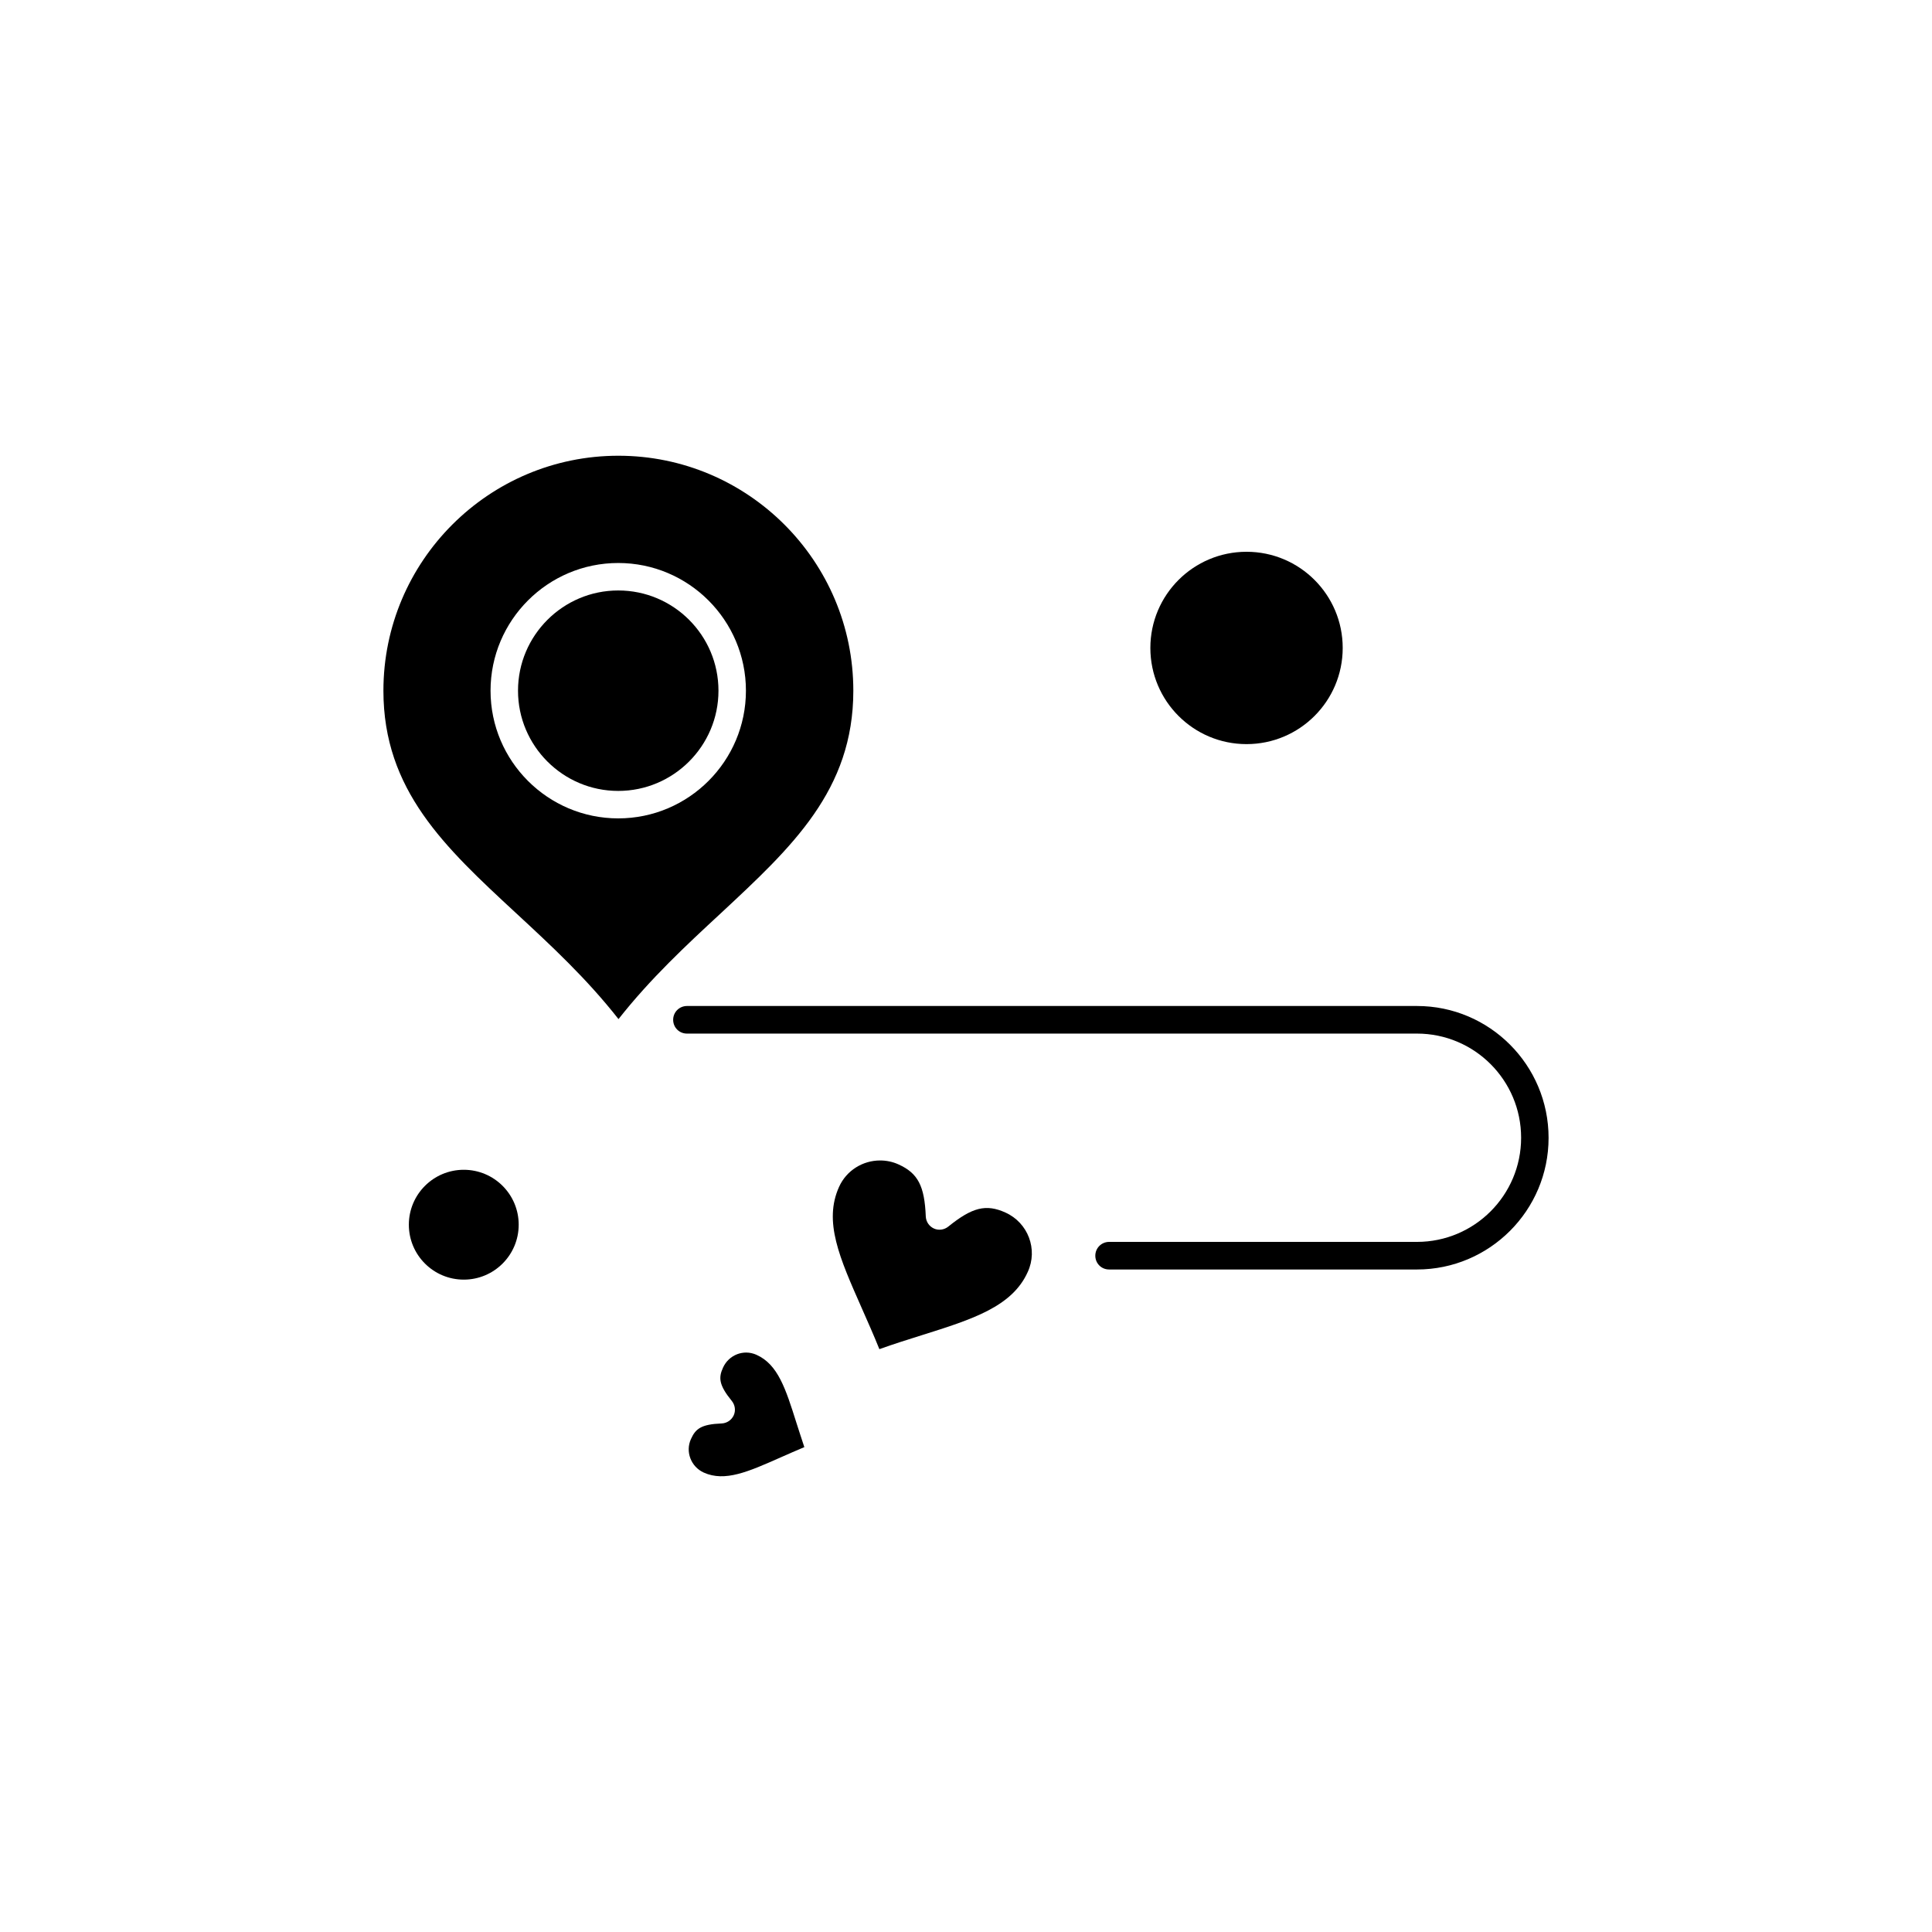 <?xml version="1.0" encoding="UTF-8"?>
<!-- Uploaded to: SVG Repo, www.svgrepo.com, Generator: SVG Repo Mixer Tools -->
<svg fill="#000000" width="800px" height="800px" version="1.1" viewBox="144 144 512 512" xmlns="http://www.w3.org/2000/svg">
 <g fill-rule="evenodd">
  <path d="m519.51 410.6h-193.46c-2.008 0-3.656 1.613-3.656 3.656 0 2.043 1.613 3.656 3.656 3.656h193.46c15.234 0 27.602 12.367 27.602 27.602s-12.367 27.602-27.602 27.602h-81.586c-2.008 0-3.656 1.613-3.656 3.656 0 2.043 1.613 3.656 3.656 3.656h81.586c19.25 0 34.879-15.664 34.879-34.879 0-19.285-15.629-34.949-34.879-34.949z"/>
  <path d="m344.51 503.05c-0.895-0.395-1.828-0.609-2.762-0.609-0.789 0-1.613 0.145-2.367 0.43-1.684 0.645-3.012 1.898-3.766 3.551-1.219 2.652-1.148 4.59 2.328 8.852 0.859 1.074 1.074 2.547 0.5 3.801-0.574 1.254-1.793 2.078-3.156 2.152-5.519 0.215-6.953 1.434-8.172 4.121-1.543 3.371 0 7.348 3.371 8.891 5.629 2.547 11.828-0.215 20.398-4.016 2.008-0.895 4.086-1.793 6.273-2.723-0.754-2.223-1.434-4.41-2.113-6.488-2.832-8.961-4.875-15.414-10.539-17.957z"/>
  <path d="m370.14 327.04c0-34.34-27.926-62.266-62.266-62.266s-62.266 27.926-62.266 62.266c0 26.383 16.273 41.473 35.129 58.93 9.176 8.496 18.676 17.277 27.172 28.102 8.496-10.789 17.957-19.57 27.172-28.102 18.785-17.492 35.059-32.547 35.059-58.93zm-62.301 33.84c-18.641 0-33.84-15.164-33.84-33.84 0-18.641 15.164-33.84 33.84-33.84 18.641 0 33.84 15.164 33.84 33.84 0 18.641-15.164 33.84-33.84 33.84z"/>
  <path d="m410.46 465.34c-5.16-2.328-8.816-1.398-15.164 3.727-1.074 0.859-2.547 1.074-3.801 0.5s-2.078-1.793-2.152-3.156c-0.324-8.137-2.078-11.508-7.242-13.836-1.578-0.715-3.227-1.039-4.875-1.039-4.551 0-8.891 2.617-10.863 6.988-4.156 9.211 0.109 18.785 5.984 32.082 1.543 3.512 3.156 7.098 4.695 10.934 3.906-1.398 7.672-2.582 11.328-3.727 13.336-4.195 23.875-7.527 27.996-16.738 2.762-5.984 0.07-13.047-5.914-15.734z"/>
  <path d="m307.84 300.48c-14.625 0-26.562 11.902-26.562 26.562 0 14.625 11.902 26.562 26.562 26.562 14.625 0 26.562-11.902 26.562-26.562 0-14.66-11.898-26.562-26.562-26.562z"/>
  <path d="m281.46 468.56c0 8.039-6.516 14.555-14.555 14.555-8.039 0-14.555-6.516-14.555-14.555s6.516-14.555 14.555-14.555c8.039 0 14.555 6.516 14.555 14.555"/>
  <path d="m499.83 315.71c0 14.078-11.41 25.488-25.484 25.488-14.078 0-25.488-11.41-25.488-25.488 0-14.074 11.41-25.484 25.488-25.484 14.074 0 25.484 11.41 25.484 25.484"/>
 </g>
</svg>